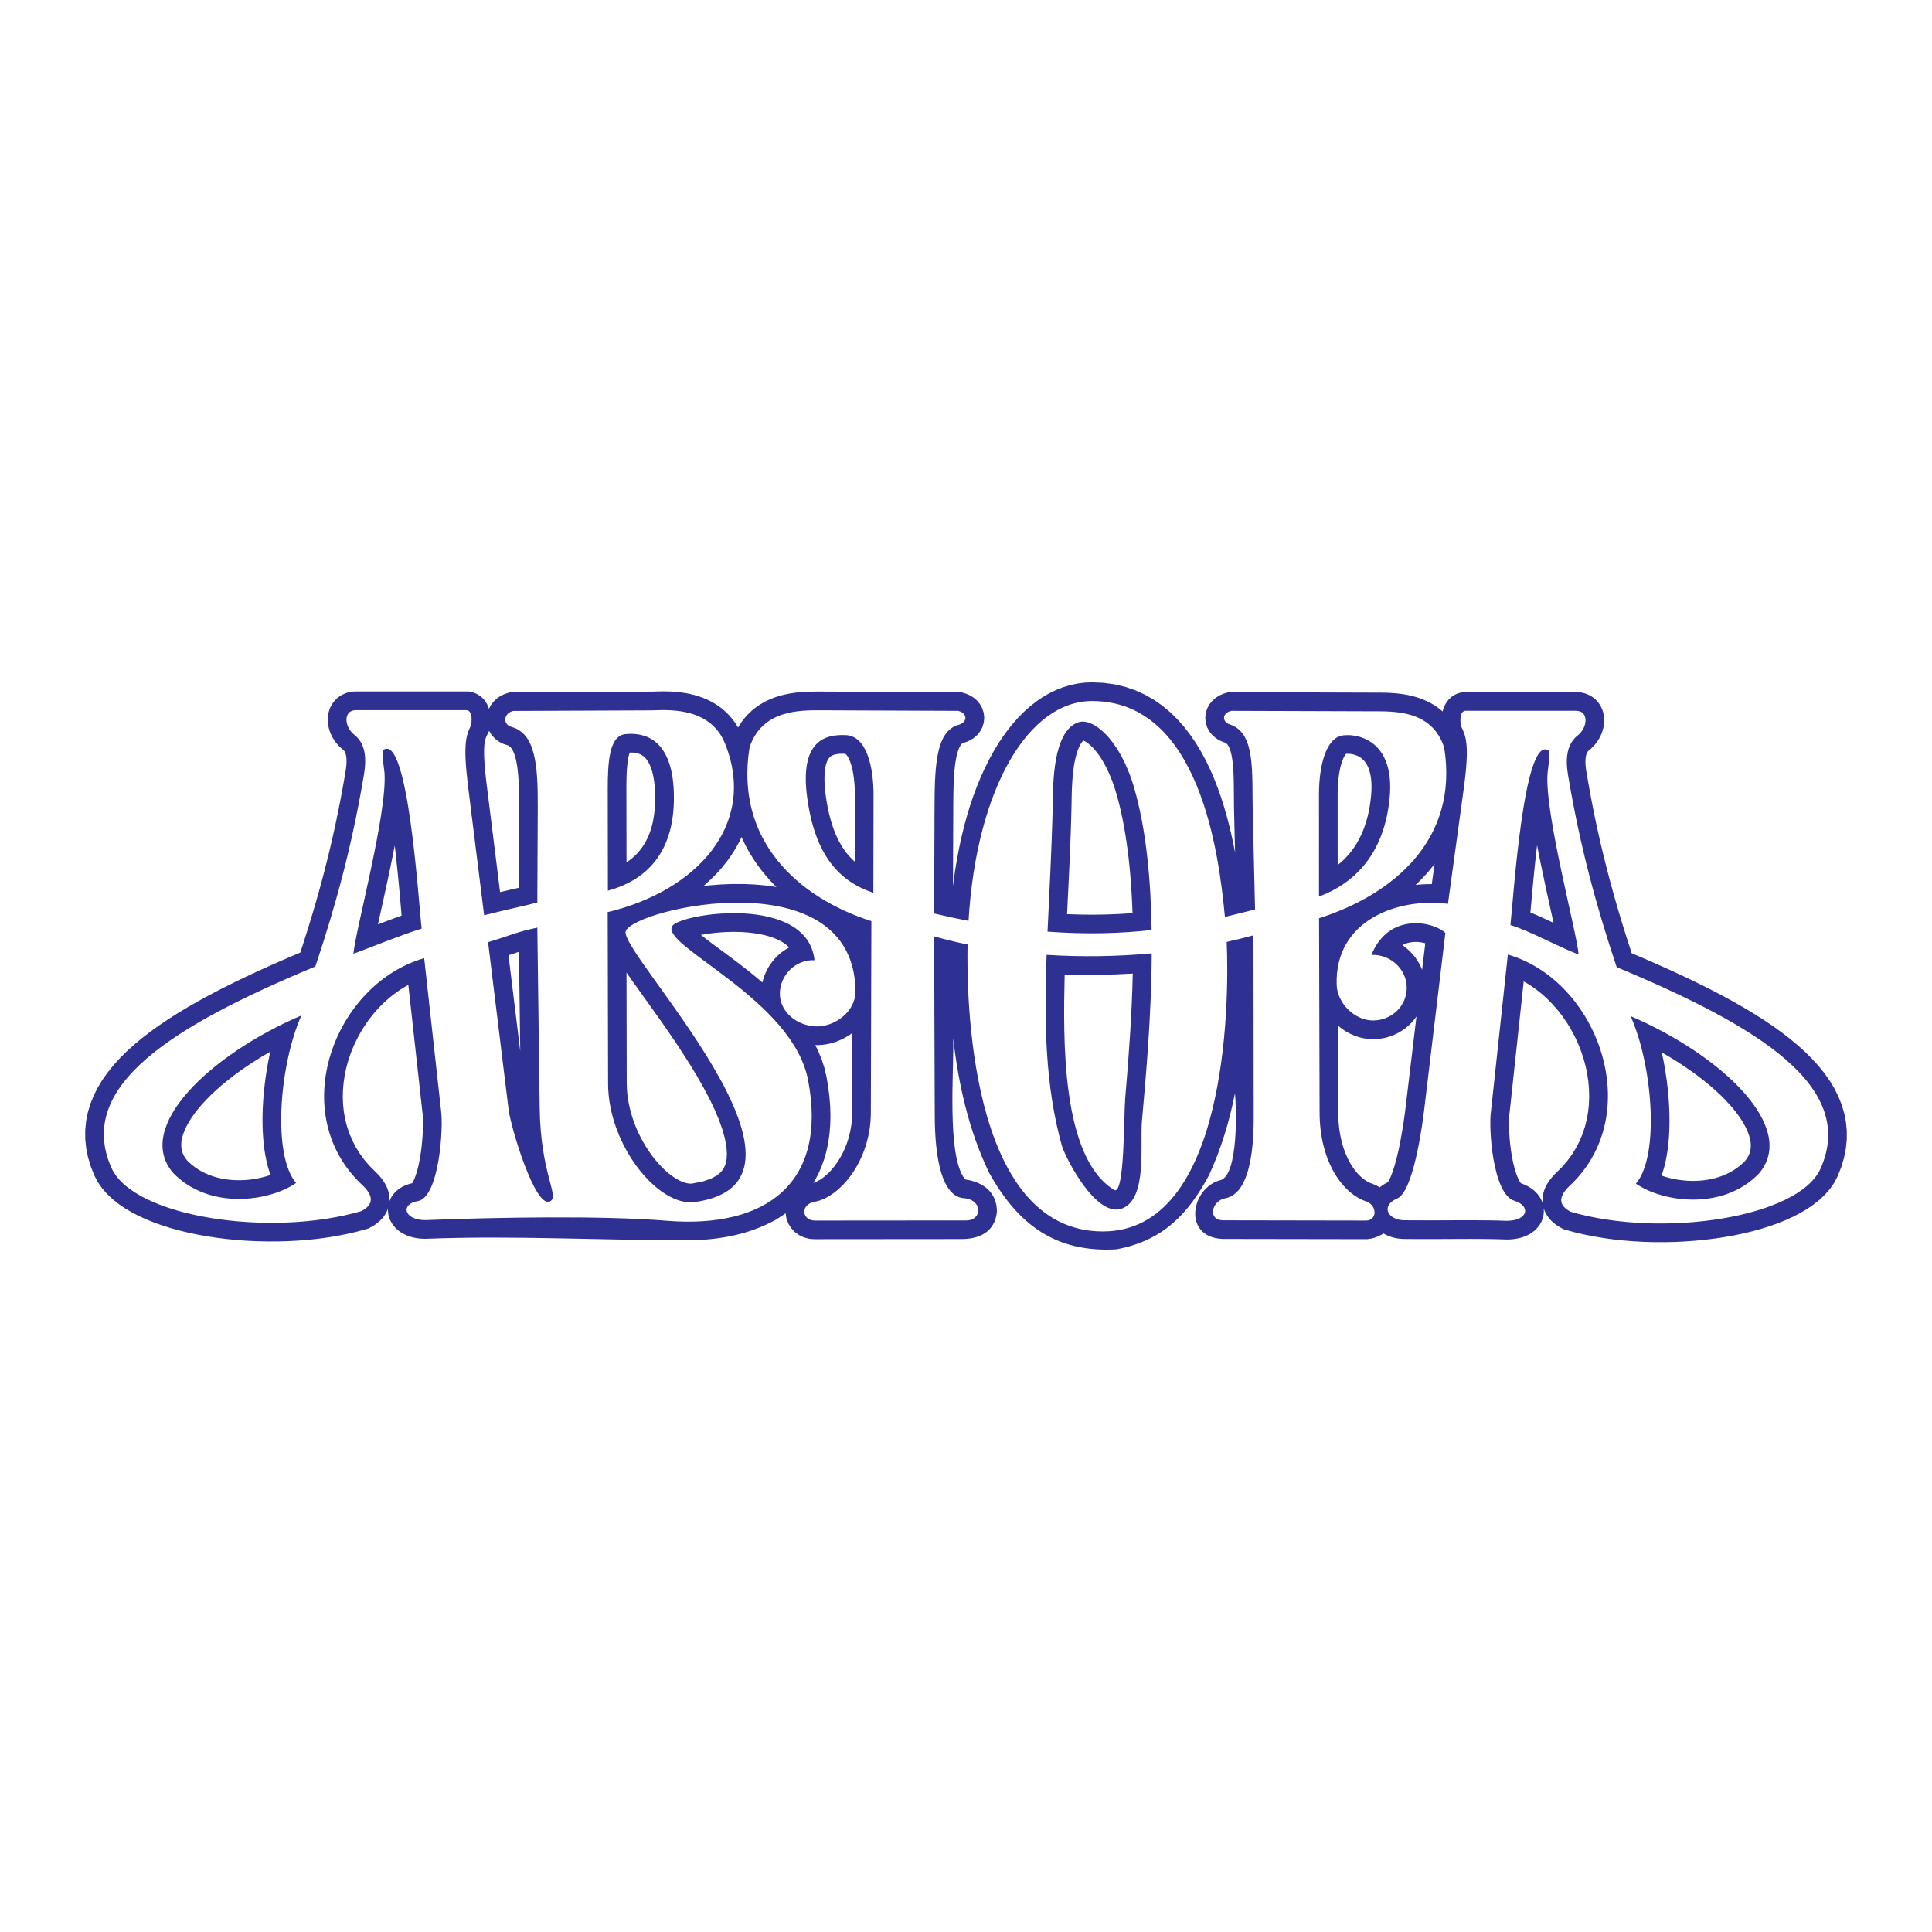 <?xml version="1.0" encoding="utf-8"?>
<!-- Generator: Adobe Illustrator 13.0.0, SVG Export Plug-In . SVG Version: 6.00 Build 14948)  -->
<!DOCTYPE svg PUBLIC "-//W3C//DTD SVG 1.0//EN" "http://www.w3.org/TR/2001/REC-SVG-20010904/DTD/svg10.dtd">
<svg version="1.0" id="Layer_1" xmlns="http://www.w3.org/2000/svg" xmlns:xlink="http://www.w3.org/1999/xlink" x="0px" y="0px"
	 width="192.756px" height="192.756px" viewBox="0 0 192.756 192.756" enable-background="new 0 0 192.756 192.756"
	 xml:space="preserve">
<g>
	<polygon fill-rule="evenodd" clip-rule="evenodd" fill="#FFFFFF" points="0,0 192.756,0 192.756,192.756 0,192.756 0,0 	"/>
	<path fill-rule="evenodd" clip-rule="evenodd" fill="#2E3192" d="M166.283,115.332l0.091-0.57l0.072-0.584l0.055-0.598l0.037-0.607
		l0.021-0.619l0.006-0.627l-0.009-0.637l-0.024-0.641l-0.038-0.646l-0.053-0.648l-0.065-0.65l-0.078-0.65l-0.093-0.65l-0.104-0.645
		l-0.116-0.643l-0.13-0.635l-0.064-0.283l0.115,0.062l0.743,0.438l0.722,0.447l0.7,0.459l0.674,0.467l0.647,0.473l0.619,0.48
		l0.588,0.482l0.556,0.486l0.521,0.486l0.483,0.484l0.445,0.482l0.404,0.477l0.362,0.469l0.318,0.457l0.273,0.445l0.229,0.426
		l0.183,0.406l0.138,0.385l0.095,0.357l0.055,0.33l0.018,0.303l-0.015,0.279l-0.045,0.262l-0.077,0.254l-0.112,0.25l-0.155,0.258
		l-0.189,0.246l-0.209,0.205l-0.271,0.234l-0.28,0.217l-0.289,0.199l-0.299,0.18l-0.307,0.164l-0.314,0.146l-0.323,0.131
		l-0.33,0.115l-0.336,0.098l-0.343,0.084l-0.347,0.068l-0.352,0.055l-0.354,0.039l-0.356,0.023l-0.355,0.012l-0.355-0.004
		l-0.354-0.016l-0.352-0.029l-0.347-0.041l-0.341-0.053l-0.335-0.062l-0.326-0.074l-0.316-0.084l-0.306-0.092l-0.222-0.076
		l0.12-0.334l0.155-0.525l0.133-0.541L166.283,115.332L166.283,115.332z M138.422,117.971l-0.243,0.129l-0.234,0.146l-0.224,0.164
		l-0.072,0.061l-0.29-0.182l-0.372-0.158l-0.218-0.08l-0.128-0.055l-0.133-0.066l-0.136-0.076l-0.138-0.088l-0.141-0.1l-0.143-0.111
		l-0.143-0.123l-0.144-0.135l-0.143-0.146l-0.143-0.16l-0.141-0.17l-0.139-0.184l-0.136-0.195l-0.134-0.205l-0.129-0.219
		l-0.126-0.23l-0.12-0.242l-0.115-0.252l-0.11-0.266l-0.104-0.275l-0.097-0.287l-0.09-0.299l-0.083-0.309l-0.074-0.32l-0.066-0.33
		l-0.058-0.34l-0.048-0.352l-0.038-0.361l-0.028-0.371l-0.018-0.381l-0.007-0.406l-0.023-8.672l0.065,0.059l0.2,0.16l0.208,0.15
		l0.215,0.143l0.223,0.135l0.23,0.125l0.236,0.113l0.243,0.104l0.252,0.092l0.257,0.08l0.263,0.066l0.27,0.055l0.274,0.039
		l0.279,0.023l0.277,0.008l0.267-0.006l0.261-0.02l0.258-0.031l0.254-0.043l0.25-0.057l0.246-0.066l0.241-0.08l0.236-0.088
		l0.229-0.102l0.226-0.111l0.218-0.121l0.212-0.131l0.205-0.141l0.197-0.15l0.19-0.16l0.183-0.168l0.174-0.178l0.166-0.186
		l0.156-0.193l0.147-0.201l0.021-0.031l-1.094,9.135l-0.013,0.102l-0.017,0.135l-0.021,0.164l-0.025,0.193l-0.029,0.219
		l-0.035,0.242l-0.038,0.268l-0.043,0.283l-0.048,0.303l-0.052,0.316l-0.057,0.33l-0.061,0.338l-0.064,0.346l-0.068,0.352
		l-0.073,0.354l-0.076,0.352l-0.081,0.35l-0.084,0.346l-0.088,0.336l-0.09,0.324l-0.094,0.309l-0.095,0.293l-0.096,0.271
		l-0.096,0.246l-0.093,0.215l-0.088,0.184l-0.079,0.143l-0.056,0.088L138.422,117.971L138.422,117.971z M138.015,123.051
		l0.003,0.004l0.219,0.121l0.226,0.105l0.23,0.09l0.235,0.076l0.241,0.061l0.246,0.047l0.249,0.033l0.254,0.02l0.217,0.004
		l0.348,0.004l0.341,0.002l0.34,0.002l0.341,0.002h0.34h0.339h0.338h0.338h0.336l0.335-0.002l0.333-0.002h0.332l0.33-0.002
		l0.328-0.002l0.325-0.002h0.324l0.322-0.002h0.318l0.316-0.002h0.313l0.311,0.002h0.307l0.304,0.002l0.301,0.002l0.297,0.004
		l0.293,0.004l0.288,0.004l0.284,0.006l0.28,0.006l0.275,0.008l0.271,0.008l0.326,0.012l0.295-0.006l0.271-0.02l0.267-0.031
		l0.262-0.045l0.256-0.059l0.252-0.072l0.246-0.09l0.241-0.105l0.236-0.127l0.228-0.145l0.222-0.172l0.21-0.197l0.194-0.223
		l0.174-0.254l0.147-0.279l0.116-0.307l0.074-0.324l0.031-0.332l-0.014-0.33l0.023,0.082l0.085,0.219l0.101,0.209l0.114,0.195
		l0.125,0.182l0.135,0.168l0.141,0.154l0.146,0.143l0.15,0.131l0.153,0.119l0.158,0.111l0.16,0.104l0.162,0.098l0.328,0.178
		l1.099,0.301l0.946,0.223l0.965,0.191l0.98,0.164l0.993,0.137l1.004,0.107l1.013,0.082l1.018,0.055l1.02,0.029l1.021,0.002
		l1.018-0.021l1.013-0.049l1.005-0.072l0.995-0.096l0.981-0.121l0.966-0.145l0.947-0.17l0.928-0.193l0.904-0.217l0.878-0.242
		l0.852-0.266l0.82-0.291l0.789-0.318l0.755-0.344l0.719-0.373l0.68-0.404l0.64-0.439l0.595-0.475l0.546-0.52l0.49-0.564
		l0.427-0.617l0.338-0.646l0.365-0.926l0.269-0.904l0.182-0.906l0.092-0.904l0.003-0.896l-0.086-0.885l-0.172-0.867l-0.253-0.846
		l-0.329-0.822l-0.4-0.799l-0.465-0.771l-0.527-0.748l-0.585-0.725l-0.64-0.705l-0.69-0.688l-0.741-0.668l-0.788-0.656l-0.835-0.643
		l-0.879-0.631l-0.922-0.621l-0.965-0.611l-1.004-0.602l-1.044-0.596l-1.081-0.59l-1.118-0.584l-1.152-0.578L168.39,97.6
		l-1.218-0.57l-1.248-0.567l-1.277-0.564l-1.305-0.562l-0.545-0.23l-0.118-0.361l-0.188-0.576l-0.183-0.574l-0.181-0.572
		l-0.178-0.57l-0.174-0.569l-0.171-0.568l-0.168-0.567l-0.165-0.566l-0.162-0.565l-0.159-0.566l-0.156-0.565l-0.153-0.565
		l-0.149-0.566l-0.147-0.567l-0.145-0.567l-0.143-0.568l-0.139-0.569l-0.136-0.571l-0.134-0.573l-0.131-0.574l-0.128-0.577
		l-0.125-0.579l-0.123-0.582l-0.12-0.584l-0.117-0.587l-0.115-0.591l-0.112-0.594l-0.11-0.598l-0.106-0.602l-0.106-0.612
		l-0.017-0.095l-0.018-0.099l-0.017-0.101l-0.018-0.103l-0.017-0.104l-0.016-0.105l-0.016-0.107l-0.013-0.109l-0.013-0.109
		l-0.011-0.11l-0.008-0.109l-0.006-0.109l-0.005-0.108v-0.105l0.001-0.103l0.005-0.101l0.007-0.097l0.01-0.091l0.013-0.087
		l0.016-0.082l0.018-0.076l0.019-0.069l0.021-0.062l0.022-0.057l0.022-0.051l0.023-0.045l0.024-0.041l0.025-0.036l0.026-0.034
		l0.029-0.033l0.033-0.031l0.082-0.069l0.133-0.112l0.168-0.156l0.156-0.164l0.146-0.169l0.134-0.175l0.123-0.18l0.113-0.186
		l0.102-0.191l0.092-0.194l0.079-0.198l0.069-0.203l0.058-0.208l0.045-0.212l0.033-0.217l0.019-0.221l0.004-0.229l-0.013-0.233
		l-0.03-0.237l-0.052-0.241l-0.075-0.245l-0.101-0.245l-0.127-0.241l-0.157-0.234l-0.186-0.222l-0.213-0.204l-0.235-0.179
		l-0.255-0.152l-0.268-0.123l-0.274-0.091l-0.275-0.063l-0.274-0.036l-0.236-0.01h-11.313l-0.438,0.102l-0.369,0.155l-0.334,0.216
		l-0.28,0.258l-0.22,0.278l-0.165,0.281l-0.12,0.274l-0.083,0.261l-0.024,0.108l-0.229-0.197l-0.314-0.238l-0.321-0.213
		l-0.328-0.191l-0.33-0.169l-0.332-0.149l-0.333-0.13l-0.332-0.113l-0.329-0.097l-0.326-0.083l-0.322-0.069l-0.317-0.057
		l-0.312-0.047l-0.307-0.038l-0.299-0.029l-0.291-0.022l-0.284-0.016l-0.274-0.011l-0.264-0.007l-0.254-0.004l-0.242-0.002
		l-0.229-0.001h-0.215l-0.201,0l-14.361-0.047l-0.549,0.165l-0.378,0.167l-0.358,0.225l-0.333,0.287l-0.29,0.354l-0.229,0.414
		l-0.148,0.465l-0.051,0.493l0.051,0.493l0.148,0.465l0.229,0.415l0.29,0.353l0.332,0.287l0.36,0.225l0.376,0.167l0.168,0.05
		l0.029,0.013l0.055,0.031l0.047,0.032l0.043,0.037l0.044,0.044l0.047,0.056l0.05,0.07l0.052,0.086l0.054,0.106l0.055,0.126
		l0.054,0.146l0.051,0.166l0.049,0.185l0.045,0.203l0.04,0.22l0.036,0.236l0.032,0.251l0.027,0.266l0.022,0.279l0.019,0.291
		l0.015,0.302l0.012,0.313l0.008,0.322l0.007,0.331l0.004,0.339l0.003,0.346l0.002,0.353l0.003,0.359l0.002,0.365l0.004,0.37
		l0.005,0.375l0.008,0.374l0.095,3.981l-0.155-0.797l-0.198-0.924l-0.222-0.936l-0.246-0.944l-0.273-0.948l-0.301-0.947
		l-0.332-0.943l-0.364-0.935l-0.399-0.921l-0.437-0.904l-0.477-0.882l-0.518-0.857l-0.564-0.826l-0.612-0.79l-0.664-0.749
		l-0.719-0.701l-0.775-0.645l-0.834-0.583l-0.892-0.511l-0.951-0.433l-1.006-0.346l-1.058-0.252l-1.107-0.154l-1.151-0.052
		l-0.752,0.032l-0.74,0.096l-0.727,0.157l-0.713,0.217l-0.694,0.275l-0.675,0.329l-0.653,0.382l-0.632,0.431l-0.61,0.478
		l-0.587,0.523l-0.566,0.566l-0.543,0.608l-0.522,0.649l-0.501,0.688l-0.48,0.726l-0.459,0.764l-0.438,0.8l-0.417,0.836
		l-0.396,0.872l-0.374,0.906l-0.353,0.94l-0.332,0.974l-0.309,1.007l-0.286,1.039l-0.264,1.07l-0.24,1.102l-0.217,1.132
		l-0.193,1.161l-0.168,1.19l-0.049,0.418l0.029-7.404l0.001-0.396l0.002-0.39l0.003-0.384l0.004-0.377l0.005-0.371l0.008-0.363
		l0.01-0.354l0.013-0.346l0.016-0.336l0.019-0.327l0.023-0.315l0.027-0.303l0.031-0.291l0.035-0.278l0.04-0.263l0.043-0.247
		l0.047-0.231l0.051-0.214l0.054-0.195l0.057-0.176l0.058-0.156l0.059-0.135l0.058-0.114l0.054-0.093l0.05-0.073l0.045-0.056
		l0.039-0.041l0.033-0.029l0.03-0.021l0.03-0.018l0.034-0.016l0.083-0.029l0.242-0.073l0.376-0.167l0.36-0.225l0.333-0.287
		l0.29-0.353l0.229-0.414l0.148-0.465l0.052-0.493l-0.052-0.494l-0.148-0.465l-0.229-0.414l-0.29-0.354l-0.333-0.287l-0.359-0.225
		l-0.377-0.167l-0.542-0.163l-13.929-0.057l-0.207,0l-0.221,0l-0.234,0.001l-0.247,0.003l-0.258,0.006l-0.268,0.01l-0.277,0.015
		l-0.287,0.02l-0.294,0.026l-0.301,0.034l-0.307,0.043l-0.313,0.052l-0.318,0.063l-0.323,0.075l-0.326,0.088l-0.329,0.103
		l-0.331,0.119l-0.332,0.137l-0.33,0.155l-0.329,0.175l-0.324,0.196l-0.319,0.218l-0.312,0.242l-0.302,0.265l-0.29,0.289
		l-0.276,0.312l-0.26,0.336l-0.242,0.359l-0.144,0.247l-0.009-0.018l-0.255-0.41l-0.278-0.382l-0.297-0.354l-0.315-0.325
		l-0.329-0.296l-0.341-0.268l-0.349-0.24l-0.355-0.213l-0.359-0.189l-0.36-0.166l-0.36-0.143l-0.358-0.124l-0.355-0.105l-0.35-0.089
		l-0.345-0.073l-0.337-0.06l-0.329-0.048l-0.32-0.037l-0.311-0.028l-0.298-0.02l-0.287-0.013l-0.273-0.007l-0.259-0.002
		l-0.242,0.001l-0.224,0.004l-0.205,0.005l-0.182,0.006l-0.157,0.005l-0.127,0.003l-0.103,0.001l-14.046,0.057l-0.566,0.175
		l-0.401,0.19l-0.367,0.248l-0.325,0.302l-0.273,0.351l-0.213,0.39l-0.001,0.003l-0.055-0.173l-0.119-0.273l-0.165-0.281
		l-0.22-0.279L47.93,69.46l-0.334-0.216l-0.37-0.155l-0.438-0.101H35.476l-0.236,0.01l-0.275,0.036l-0.276,0.062l-0.274,0.092
		l-0.267,0.123l-0.254,0.152l-0.236,0.179l-0.213,0.204l-0.186,0.222L33.101,70.3l-0.127,0.241l-0.101,0.245l-0.075,0.245
		l-0.052,0.241l-0.031,0.237l-0.013,0.233l0.004,0.229l0.019,0.221l0.033,0.217l0.045,0.212l0.057,0.208l0.069,0.203l0.08,0.199
		l0.091,0.195l0.102,0.19l0.113,0.185l0.124,0.181l0.134,0.175l0.146,0.17l0.156,0.164l0.167,0.156l0.134,0.112l0.083,0.07
		l0.032,0.031l0.029,0.032l0.027,0.033l0.025,0.037l0.024,0.04l0.023,0.045l0.023,0.051l0.022,0.057l0.021,0.063l0.019,0.069
		l0.018,0.075l0.015,0.082l0.013,0.086l0.01,0.092l0.007,0.096l0.004,0.101l0.002,0.103l-0.001,0.105l-0.003,0.107l-0.006,0.109
		l-0.008,0.11l-0.01,0.11l-0.013,0.11l-0.014,0.109l-0.015,0.108l-0.016,0.105L34.469,77l-0.017,0.104l-0.017,0.1l-0.017,0.099
		l-0.017,0.094l-0.105,0.61l-0.108,0.602l-0.109,0.597l-0.113,0.594l-0.115,0.591l-0.117,0.587l-0.12,0.584l-0.123,0.582
		l-0.125,0.579l-0.128,0.576l-0.131,0.574l-0.133,0.573l-0.136,0.571l-0.139,0.569l-0.142,0.568l-0.145,0.567l-0.147,0.567
		l-0.15,0.566l-0.153,0.565l-0.156,0.565l-0.159,0.565l-0.162,0.565l-0.165,0.566l-0.168,0.567l-0.171,0.568l-0.174,0.569
		l-0.177,0.57l-0.181,0.572L30.266,94.1l-0.187,0.576l-0.119,0.361l-0.545,0.23l-1.305,0.562l-1.277,0.564l-1.248,0.567
		l-1.217,0.571l-1.186,0.574l-1.152,0.578l-1.118,0.584l-1.082,0.59l-1.043,0.596l-1.005,0.602l-0.964,0.613l-0.922,0.619
		l-0.879,0.631l-0.834,0.643l-0.789,0.656l-0.741,0.67l-0.691,0.686l-0.64,0.705l-0.584,0.725l-0.528,0.748l-0.466,0.773l-0.4,0.797
		l-0.329,0.822l-0.253,0.846l-0.172,0.869l-0.086,0.885l0.002,0.896l0.092,0.904l0.182,0.906l0.269,0.904l0.365,0.926l0.338,0.646
		l0.427,0.615l0.491,0.566l0.546,0.518l0.595,0.477l0.639,0.439l0.68,0.402l0.719,0.375l0.755,0.344l0.789,0.316l0.821,0.291
		l0.851,0.268l0.879,0.24l0.904,0.219l0.927,0.191l0.947,0.17l0.966,0.145l0.981,0.121l0.994,0.098l1.005,0.072l1.013,0.047
		l1.018,0.021l1.02-0.002l1.02-0.029l1.018-0.055l1.012-0.08l1.004-0.109l0.994-0.135l0.98-0.164l0.965-0.193l0.946-0.223
		l1.099-0.301l0.327-0.178l0.163-0.096l0.16-0.104l0.157-0.111l0.154-0.119l0.15-0.131l0.147-0.143l0.141-0.154l0.134-0.168
		l0.125-0.182l0.115-0.195l0.1-0.209l0.078-0.201l-0.007,0.215l0.037,0.336l0.079,0.32l0.117,0.301l0.146,0.273l0.171,0.246
		l0.19,0.221l0.204,0.195l0.216,0.17l0.226,0.15l0.234,0.131l0.242,0.111l0.249,0.094l0.254,0.078l0.26,0.064l0.267,0.049
		l0.273,0.035l0.28,0.02l0.301,0.008c9.013-0.35,17.859,0.18,26.796,0.148c2.933-0.121,5.571-0.633,8.164-2.051l0.667-0.426
		l0.307-0.227l0.077,0.512l0.183,0.504l0.28,0.461l0.369,0.398l0.441,0.318l0.492,0.23l0.522,0.135l0.465,0.037h0.549
		c4.724-0.004,9.447-0.008,14.17-0.012c1.82,0,3.318-0.73,3.534-2.711c0.017-1.938-1.356-2.975-3.145-3.232l-0.005-0.002
		l-0.033-0.027c-1.871-2.268-1.072-11.105-1.183-14.088c0.528,4.617,1.553,9.199,3.566,13.404c2.905,5.25,6.698,8.029,12.713,7.68
		c4.649-0.84,7.209-3.572,9.244-7.391c1.202-2.605,2.035-5.367,2.595-8.178c0.165,1.715,0.305,8.002-1.385,8.652
		c-2.963,0.674-3.957,5.717,0.172,5.881c4.795,0.006,9.591,0.014,14.386,0.023c0.586-0.057,0.978-0.189,1.494-0.473L138.015,123.051
		L138.015,123.051z M153.92,120.088l-0.054-0.174l-0.128-0.281l-0.152-0.26l-0.175-0.232l-0.189-0.207l-0.202-0.186l-0.213-0.162
		l-0.221-0.145l-0.229-0.129l-0.235-0.111l-0.243-0.098l-0.126-0.043l0,0l-0.052-0.064l-0.069-0.104l-0.08-0.141l-0.086-0.176
		l-0.089-0.205l-0.087-0.232l-0.085-0.254l-0.082-0.275l-0.078-0.293l-0.072-0.307l-0.066-0.316l-0.062-0.326l-0.055-0.332
		l-0.05-0.336l-0.043-0.336l-0.038-0.334l-0.031-0.33l-0.026-0.324l-0.021-0.314l-0.015-0.305l-0.011-0.291l-0.005-0.273v-0.254
		l0.005-0.232l0.009-0.205l0.011-0.174l0.013-0.135l0.023-0.164l1.411-13.115l0.572,0.338l0.617,0.426l0.593,0.467l0.567,0.51
		l0.539,0.549l0.51,0.584l0.478,0.617l0.444,0.646l0.408,0.674l0.371,0.697l0.332,0.719l0.291,0.734l0.249,0.748l0.205,0.758
		l0.159,0.766l0.113,0.77l0.065,0.768l0.018,0.768l-0.031,0.76l-0.082,0.752l-0.133,0.742l-0.185,0.727l-0.237,0.713l-0.291,0.693
		l-0.347,0.678l-0.403,0.656l-0.464,0.635l-0.525,0.613l-0.647,0.643l-0.121,0.123l-0.129,0.139l-0.125,0.141l-0.119,0.146
		l-0.114,0.15l-0.109,0.156l-0.104,0.164l-0.096,0.17l-0.091,0.178l-0.081,0.188l-0.072,0.197l-0.06,0.207l-0.047,0.217
		l-0.031,0.225l-0.013,0.232l0.006,0.234L153.92,120.088L153.92,120.088z M143.125,86.202l-0.274,2.007h-0.325l-0.556,0.021
		l-0.557,0.042l-0.181,0.02l0.274-0.258l0.544-0.556l0.519-0.582l0.492-0.607L143.125,86.202L143.125,86.202z M141.884,96.764
		l-0.019-0.053l-0.103-0.24l-0.113-0.233l-0.125-0.226l-0.135-0.218l-0.145-0.211l-0.155-0.203l-0.164-0.194L140.752,95
		l-0.182-0.179l-0.191-0.169l-0.198-0.159l-0.206-0.15l-0.067-0.044l0.042-0.023l0.153-0.074l0.158-0.062l0.161-0.052l0.166-0.042
		l0.171-0.032l0.172-0.022l0.175-0.012l0.176-0.003l0.176,0.006l0.174,0.015l0.171,0.023l0.165,0.03l0.159,0.037l0.076,0.021
		L141.884,96.764L141.884,96.764z M153.224,85.464l0.09-0.787l0.042-0.348l0.009,0.05l0.139,0.711l0.143,0.715l0.146,0.714
		l0.148,0.71l0.15,0.705l0.15,0.695l0.148,0.683l0.146,0.666l0.143,0.647l0.138,0.625l0.132,0.599l0.05,0.226l-0.079-0.036
		l-0.23-0.109l-0.232-0.108l-0.232-0.107l-0.232-0.107l-0.233-0.105l-0.232-0.104l-0.233-0.103l-0.231-0.101l-0.232-0.098
		l-0.143-0.059l0.011-0.123l0.049-0.545l0.053-0.595l0.058-0.64l0.063-0.679l0.067-0.712l0.074-0.74l0.078-0.762L153.224,85.464
		L153.224,85.464z M85.02,76.669l0.044,0.196l0.04,0.203l0.036,0.211l0.032,0.217l0.029,0.223l0.025,0.227l0.02,0.23l0.017,0.234
		l0.012,0.236l0.009,0.237l0.005,0.238l0.001,0.245l-0.013,6.592l-0.058-0.049l-0.188-0.175l-0.183-0.184l-0.178-0.195l-0.173-0.206
		l-0.168-0.218l-0.164-0.23l-0.159-0.244L83.854,84.2l-0.149-0.272l-0.145-0.288l-0.139-0.303l-0.133-0.319l-0.128-0.336
		l-0.121-0.353l-0.116-0.372l-0.108-0.389l-0.102-0.408l-0.095-0.426l-0.087-0.446l-0.079-0.464l-0.071-0.481l-0.057-0.467
		l-0.039-0.43l-0.022-0.398l-0.007-0.364l0.007-0.332l0.02-0.299l0.03-0.268l0.039-0.237l0.045-0.207l0.051-0.179l0.054-0.152
		l0.055-0.126l0.055-0.104l0.053-0.086l0.052-0.07l0.05-0.057l0.049-0.049l0.051-0.042l0.054-0.039l0.059-0.036l0.064-0.033
		l0.073-0.031l0.083-0.03l0.091-0.026l0.101-0.023l0.11-0.02l0.119-0.016l0.127-0.012l0.134-0.007l0.141-0.002l0.145,0.001
		l0.116,0.004l0.047,0.004l0.007,0.002l0.002,0l0.002,0l0.005,0.003l0.012,0.008l0.02,0.015l0.028,0.026l0.036,0.039l0.043,0.052
		l0.048,0.067l0.054,0.083l0.056,0.099l0.057,0.113l0.057,0.128l0.056,0.141l0.055,0.155l0.053,0.166l0.05,0.176L85.02,76.669
		L85.02,76.669z M73.985,83.512l0.053,0.125l0.347,0.721l0.382,0.696l0.414,0.671l0.445,0.647l0.475,0.622l0.502,0.597l0.527,0.572
		l0.337,0.335l-1.035-0.149l-1.134-0.103l-1.135-0.048l-1.129,0l-1.118,0.045l-1.099,0.085l-0.641,0.072l0.11-0.09l0.603-0.545
		l0.571-0.57l0.537-0.596l0.501-0.621l0.463-0.645l0.424-0.669l0.382-0.692L73.985,83.512L73.985,83.512z M85.042,103.055
		l-0.021,7.938l-0.009,0.391l-0.023,0.365l-0.037,0.359l-0.05,0.352l-0.062,0.346l-0.075,0.338l-0.086,0.33l-0.097,0.322
		l-0.107,0.312l-0.117,0.305l-0.126,0.295l-0.135,0.287l-0.143,0.275l-0.149,0.266l-0.156,0.254l-0.162,0.242l-0.167,0.23
		l-0.17,0.219l-0.173,0.205l-0.175,0.193l-0.176,0.178l-0.177,0.164l-0.176,0.15l-0.173,0.137l-0.17,0.119l-0.165,0.105
		l-0.159,0.092l-0.151,0.074l-0.141,0.062l-0.13,0.047l-0.029,0.008l0.105-0.166l0.374-0.707l0.325-0.74l0.275-0.773l0.225-0.803
		l0.174-0.832l0.124-0.861l0.073-0.889l0.023-0.916l-0.026-0.941l-0.076-0.969l-0.125-0.996l-0.179-1.045l-0.21-0.881l-0.288-0.873
		l-0.352-0.84l-0.261-0.516l0.199,0.004l0.274-0.01l0.271-0.021l0.269-0.037l0.266-0.049l0.261-0.059l0.259-0.072l0.254-0.084
		l0.25-0.094l0.245-0.105l0.242-0.115l0.236-0.127l0.23-0.137l0.225-0.146l0.22-0.158L85.042,103.055L85.042,103.055z
		 M110.077,76.029l0.154,0.275l0.153,0.292l0.151,0.309l0.148,0.327l0.146,0.343l0.141,0.361l0.137,0.378l0.131,0.396l0.128,0.417
		l0.102,0.361l0.1,0.373l0.097,0.377l0.093,0.383l0.089,0.388l0.085,0.394l0.082,0.399l0.078,0.403l0.075,0.408l0.071,0.413
		l0.067,0.416l0.065,0.42l0.061,0.424l0.058,0.427l0.056,0.431l0.052,0.434l0.048,0.437l0.046,0.44l0.042,0.442l0.04,0.445
		l0.036,0.448l0.034,0.45l0.03,0.452l0.028,0.454l0.025,0.455l0.023,0.457l0.021,0.458l0.018,0.459l0.004,0.123l-0.255,0.02
		l-0.29,0.021l-0.293,0.019l-0.294,0.018l-0.298,0.016l-0.301,0.014l-0.304,0.012l-0.305,0.011l-0.309,0.009l-0.312,0.007
		l-0.314,0.005l-0.317,0.004l-0.319,0.002h-0.323l-0.326-0.002l-0.328-0.004l-0.331-0.006l-0.335-0.008l-0.338-0.01l-0.34-0.012
		l-0.301-0.013l0.003-0.045l0.018-0.38l0.019-0.382l0.019-0.384l0.019-0.386l0.019-0.387l0.02-0.389l0.019-0.391l0.019-0.392
		l0.018-0.394l0.019-0.396l0.019-0.397l0.018-0.399l0.018-0.401l0.018-0.403l0.018-0.405l0.016-0.406l0.017-0.408l0.016-0.41
		l0.016-0.413l0.015-0.414l0.014-0.416l0.014-0.417l0.013-0.42l0.012-0.422l0.012-0.424l0.01-0.425l0.01-0.43l0.004-0.192
		l0.003-0.207l0.004-0.22l0.004-0.232l0.007-0.244l0.007-0.254l0.01-0.263l0.012-0.271l0.016-0.277l0.019-0.281l0.022-0.285
		l0.027-0.287l0.031-0.286l0.036-0.284l0.042-0.281l0.046-0.276l0.053-0.268l0.058-0.259l0.063-0.248l0.067-0.234l0.073-0.219
		l0.076-0.201l0.079-0.182l0.08-0.161l0.079-0.138l0.076-0.114l0.071-0.09l0.063-0.068l0.054-0.048l0.007-0.005l0.02,0.007
		l0.073,0.033l0.087,0.047l0.101,0.062l0.111,0.076l0.121,0.092l0.129,0.108l0.137,0.124l0.141,0.14l0.146,0.157l0.149,0.174
		l0.153,0.19l0.154,0.207l0.156,0.224l0.156,0.241L110.077,76.029L110.077,76.029z M111.172,118.729
		c-5.306-3.236-5.1-15.07-4.949-21.508c2.265,0.082,4.532,0.047,6.794-0.09c-0.097,4.164-0.398,8.324-0.758,12.473
		C112.118,111.207,112.222,119.252,111.172,118.729L111.172,118.729z M62.507,97.037l0.019,0.027l0.591,0.844l0.644,0.9l0.686,0.957
		l0.718,1.004l0.74,1.045l0.751,1.076l0.75,1.104l0.739,1.119l0.717,1.129l0.683,1.129l0.639,1.121l0.583,1.102l0.516,1.072
		l0.438,1.033l0.349,0.977l0.253,0.91l0.152,0.822l0.051,0.719l-0.042,0.604l-0.12,0.486l-0.186,0.393l-0.267,0.344l-0.394,0.326
		l-0.579,0.314l-0.807,0.277l-1.052,0.207l-0.138,0.012l-0.156-0.004l-0.178-0.023l-0.2-0.045l-0.221-0.068l-0.24-0.098
		l-0.256-0.125l-0.268-0.154l-0.278-0.182l-0.286-0.209l-0.291-0.238l-0.292-0.262l-0.292-0.289l-0.291-0.312l-0.287-0.334
		l-0.281-0.354l-0.273-0.375l-0.265-0.391l-0.254-0.408l-0.243-0.424l-0.229-0.436l-0.215-0.449l-0.199-0.459l-0.182-0.467
		l-0.164-0.475l-0.146-0.48l-0.125-0.484l-0.104-0.488l-0.083-0.488l-0.061-0.49l-0.037-0.486l-0.014-0.51L62.507,97.037
		L62.507,97.037z M48.802,72.909l0.023,0.057l0.261,0.409l0.333,0.353l0.386,0.284l0.421,0.21l0.289,0.09l0.123,0.042l0.066,0.028
		l0.057,0.03l0.05,0.032l0.047,0.036l0.047,0.042l0.048,0.049l0.05,0.061l0.053,0.073l0.055,0.087l0.057,0.104l0.057,0.12
		l0.057,0.137l0.056,0.154l0.054,0.171l0.052,0.188l0.048,0.205l0.045,0.22l0.042,0.235l0.037,0.249l0.034,0.264l0.03,0.277
		l0.026,0.29l0.021,0.302l0.019,0.315l0.015,0.325l0.011,0.337l0.009,0.348l0.006,0.357l0.003,0.367l0.001,0.376l-0.001,0.388
		l-0.037,8.058l-0.083,0.019l-0.122,0.027l-0.126,0.029l-0.134,0.03l-0.14,0.032l-0.146,0.033l-0.153,0.035l-0.163,0.038
		l-0.171,0.04l-0.181,0.042l-0.191,0.045l-0.202,0.048l-0.048,0.011l-1.326-10.643l-0.049-0.399l-0.043-0.374l-0.038-0.353
		l-0.033-0.332l-0.028-0.312l-0.023-0.292l-0.019-0.274l-0.015-0.254l-0.011-0.236l-0.007-0.22l-0.003-0.203v-0.187l0.003-0.17
		l0.006-0.155l0.008-0.141l0.01-0.126l0.012-0.113l0.013-0.102l0.014-0.091l0.015-0.08l0.016-0.071l0.016-0.065l0.016-0.059
		l0.018-0.055l0.018-0.053l0.02-0.053l0.022-0.055l0.025-0.058l0.028-0.063l0.033-0.07l0.037-0.076l0.171-0.35L48.802,72.909
		L48.802,72.909z M38.854,119.85l0.006-0.223l-0.013-0.232l-0.031-0.225l-0.046-0.217l-0.06-0.205l-0.072-0.199l-0.082-0.188
		l-0.09-0.178l-0.097-0.17l-0.104-0.164l-0.109-0.156l-0.115-0.15l-0.12-0.146l-0.125-0.143l-0.129-0.137l-0.122-0.123l-0.648-0.645
		l-0.527-0.611l-0.464-0.631l-0.404-0.65l-0.346-0.668l-0.29-0.684l-0.237-0.699l-0.184-0.711l-0.132-0.725l-0.081-0.732
		l-0.032-0.74l0.018-0.746l0.065-0.746l0.112-0.748l0.159-0.742l0.203-0.736l0.247-0.727l0.29-0.713l0.33-0.697l0.369-0.678
		l0.407-0.654l0.442-0.631l0.477-0.6l0.509-0.57l0.539-0.535l0.567-0.498l0.594-0.459l0.618-0.416l0.592-0.346l1.405,12.707
		l0.022,0.162l0.013,0.137l0.011,0.18l0.009,0.213l0.004,0.242l0,0.266l-0.004,0.285l-0.01,0.305l-0.015,0.318l-0.021,0.33
		l-0.026,0.34l-0.032,0.346l-0.038,0.352l-0.044,0.35l-0.049,0.35l-0.056,0.346l-0.062,0.338l-0.067,0.328l-0.073,0.314
		l-0.077,0.299l-0.082,0.281l-0.085,0.256l-0.086,0.23l-0.085,0.199l-0.082,0.164l-0.072,0.123l-0.023,0.033l-0.005,0.002
		l-0.263,0.066l-0.259,0.086l-0.254,0.105l-0.248,0.127l-0.241,0.152l-0.233,0.182l-0.219,0.209l-0.201,0.242l-0.175,0.271
		l-0.143,0.299L38.854,119.85L38.854,119.85z M76.065,98.025l-0.089-0.08l-0.655-0.549l-0.653-0.528l-0.646-0.507l-0.634-0.485
		l-0.618-0.464l-0.596-0.442l-0.569-0.42l-0.537-0.398l-0.499-0.375l-0.455-0.349l-0.184-0.147l0.332-0.062l0.483-0.075l0.511-0.063
		l0.533-0.05l0.55-0.035l0.562-0.019l0.567-0.001l0.567,0.018l0.562,0.039l0.551,0.061l0.536,0.083l0.513,0.105l0.486,0.127
		l0.453,0.149l0.415,0.168l0.372,0.187l0.327,0.201l0.28,0.213l0.209,0.199l-0.207,0.115l-0.219,0.136l-0.211,0.146L77.9,95.077
		l-0.194,0.165l-0.187,0.174l-0.177,0.183l-0.167,0.19l-0.159,0.199l-0.149,0.206l-0.139,0.213l-0.129,0.22l-0.119,0.227
		l-0.108,0.233l-0.097,0.239l-0.085,0.244l-0.073,0.25L76.065,98.025L76.065,98.025z M136.468,76.479l0.076,0.179l0.07,0.2
		l0.063,0.224l0.056,0.249l0.046,0.275l0.033,0.303l0.02,0.332l0.004,0.361l-0.013,0.392l-0.031,0.426l-0.049,0.444l-0.061,0.434
		l-0.071,0.418l-0.082,0.404l-0.093,0.388l-0.103,0.374l-0.112,0.36l-0.12,0.346l-0.13,0.333l-0.138,0.319l-0.146,0.307
		l-0.154,0.295l-0.162,0.283l-0.17,0.271l-0.177,0.261l-0.185,0.25l-0.191,0.24l-0.198,0.23l-0.205,0.221l-0.213,0.211l-0.22,0.203
		l-0.227,0.194l-0.125,0.098l-0.002-7.034l0.002-0.245l0.006-0.237l0.009-0.235l0.013-0.233l0.017-0.23l0.021-0.227l0.023-0.223
		l0.027-0.218l0.03-0.212l0.035-0.206l0.037-0.198l0.041-0.191l0.044-0.183l0.047-0.172l0.049-0.162l0.051-0.152l0.053-0.14
		l0.053-0.126l0.052-0.113l0.052-0.099l0.049-0.083l0.045-0.068l0.04-0.053l0.032-0.039l0.016-0.016l0.016-0.001l0.094-0.004
		l0.102,0l0.107,0.005l0.112,0.011l0.116,0.017l0.117,0.022l0.116,0.028l0.117,0.035l0.115,0.041l0.113,0.047l0.109,0.053
		l0.106,0.06l0.104,0.067l0.101,0.074l0.097,0.081l0.094,0.09l0.092,0.101l0.089,0.113l0.086,0.125l0.084,0.142L136.468,76.479
		L136.468,76.479z M51.252,95.138l0.129-0.044l0.124-0.042l0.119-0.04l0.115-0.039l0.037-0.012l0.129,9.917l-1.173-9.567
		l0.086-0.029l0.152-0.05l0.144-0.048L51.252,95.138L51.252,95.138z M26.315,109.088l-0.052,0.648l-0.039,0.646l-0.024,0.641
		l-0.009,0.635l0.005,0.629l0.021,0.617l0.038,0.609l0.054,0.596l0.072,0.584l0.091,0.57l0.111,0.557l0.132,0.541l0.156,0.525
		l0.12,0.336l-0.222,0.074l-0.306,0.094l-0.316,0.082l-0.326,0.074l-0.334,0.064l-0.341,0.053l-0.347,0.041l-0.352,0.029
		l-0.354,0.016l-0.356,0.002l-0.356-0.01l-0.356-0.025l-0.354-0.039l-0.351-0.053l-0.347-0.068l-0.342-0.084l-0.337-0.1l-0.33-0.115
		l-0.322-0.129l-0.315-0.148l-0.307-0.162l-0.298-0.182l-0.289-0.197l-0.28-0.217l-0.271-0.236l-0.209-0.203l-0.189-0.246
		l-0.155-0.258l-0.112-0.252l-0.077-0.252l-0.045-0.262l-0.015-0.281l0.019-0.303l0.054-0.33l0.095-0.357l0.137-0.383l0.183-0.408
		l0.228-0.426l0.274-0.445l0.318-0.457l0.362-0.469l0.404-0.475l0.445-0.482l0.484-0.486l0.521-0.486l0.555-0.486l0.588-0.482
		l0.619-0.479l0.647-0.475l0.674-0.467l0.7-0.457l0.722-0.449l0.743-0.436l0.116-0.064l-0.065,0.285l-0.129,0.635l-0.117,0.641
		l-0.104,0.646l-0.092,0.648l-0.079,0.652L26.315,109.088L26.315,109.088z M65.14,81.981l-0.08,0.341l-0.091,0.326l-0.101,0.311
		l-0.111,0.296l-0.121,0.283l-0.13,0.27l-0.139,0.257l-0.147,0.245l-0.157,0.234l-0.166,0.223l-0.175,0.212l-0.184,0.203
		l-0.194,0.194l-0.204,0.186l-0.214,0.176l-0.225,0.168l-0.194,0.133l-0.011-7.185v-0.26l0.001-0.255l0.003-0.251l0.004-0.246
		l0.005-0.24l0.007-0.236l0.01-0.229l0.012-0.222l0.014-0.214l0.017-0.207l0.019-0.198l0.021-0.188l0.024-0.177l0.026-0.166
		l0.028-0.154l0.03-0.14l0.031-0.126l0.032-0.111l0.032-0.095l0.022-0.057l0.087-0.002l0.115,0.001l0.114,0.005l0.112,0.01
		l0.11,0.015l0.106,0.019l0.103,0.024l0.1,0.029l0.096,0.034l0.093,0.038l0.089,0.043l0.087,0.05l0.085,0.056l0.084,0.064
		l0.085,0.074l0.085,0.084l0.086,0.099l0.087,0.114l0.088,0.132l0.088,0.153l0.087,0.175l0.086,0.2l0.083,0.226l0.078,0.253
		l0.072,0.283l0.064,0.312l0.055,0.344l0.045,0.375l0.034,0.408l0.021,0.442l0.007,0.454l-0.007,0.439l-0.02,0.422l-0.033,0.406
		l-0.045,0.389l-0.058,0.373L65.14,81.981L65.14,81.981z M38.665,87.868l0.15-0.705l0.149-0.711l0.146-0.714l0.144-0.714l0.128-0.66
		l0.061,0.515l0.09,0.807l0.084,0.796l0.079,0.779l0.074,0.757l0.068,0.728l0.063,0.694l0.058,0.653l0.053,0.607l0.048,0.555
		l0.009,0.097l-0.044,0.015l-0.225,0.08l-0.226,0.082l-0.228,0.083l-0.229,0.084l-0.23,0.085l-0.23,0.086l-0.231,0.087l-0.23,0.087
		l-0.231,0.088l-0.23,0.088l-0.026,0.01l0.098-0.447l0.131-0.599l0.138-0.625l0.143-0.647l0.146-0.667l0.149-0.683L38.665,87.868
		L38.665,87.868z"/>
	<path fill-rule="evenodd" clip-rule="evenodd" fill="#FFFFFF" d="M175.479,117.092c-3.556,3.693-9.531,2.887-12.266,1
		c2.389-2.77,1.672-11.799-0.527-16.715C171.866,105.32,179.409,112.551,175.479,117.092L175.479,117.092z M140.351,98.541
		c0,1.83-1.508,3.271-3.355,3.271c-1.88,0-3.568-1.75-3.633-3.531c-0.238-6.498,6.172-8.756,11.099-8.103l1.579-11.519
		c0.612-4.462,0.195-5.261-0.282-6.226c-0.141-0.882,0-1.455,0.423-1.517h11.061c1.273,0.001,1.207,1.637,0.14,2.481
		c-1.492,1.177-1.026,3.429-0.862,4.382c1.123,6.585,2.674,12.438,4.776,18.714c14.192,5.916,23.951,11.921,20.35,20.076
		c-2.188,4.955-15.928,6.979-24.945,4.326c-1.191-0.619-1.247-1.459-0.171-2.52c7.8-7.178,2.901-20.557-6.093-23.138l-1.675,15.562
		c-0.276,1.703,0.167,8.34,2.322,9.002c1.678,0.514,1.388,1.994-0.762,1.998c-2.91-0.115-6.571-0.012-10.158-0.053
		c-1.694,0.012-2.481-1.439-0.755-2.18c1.672-0.717,2.563-7.867,2.675-8.797l2.119-17.687c-1.128-1.116-5.625-2.142-7.377,2.191
		C138.725,95.183,140.351,96.709,140.351,98.541L140.351,98.541z M154.473,74.863c-2.459-1.518-3.482,14.882-3.779,17.429
		c1.988,0.607,4.9,2.235,6.804,2.936c-0.178-2.228-3.409-14.097-3.099-18.086C154.441,76.574,154.749,75.034,154.473,74.863
		L154.473,74.863z M84.406,73.345c-2.071-0.102-4.645,0.548-3.871,6.246c0.774,5.698,3.152,8.34,6.601,9.486l0.019-9.713
		C87.16,76.524,86.476,73.447,84.406,73.345L84.406,73.345z M108.96,69.941c-6.325,0-11.525,8.641-12.33,21.936
		c-1.111-0.214-2.253-0.458-3.432-0.738l0.039-10.107c0.015-4.243,0.035-8.006,2.349-8.702c0.977-0.232,0.977-1.178,0-1.409
		l-13.659-0.055c-2.132-0.009-5.913-0.05-7.144,3.709C73.29,83.827,79.618,89.562,86.937,91.9l-0.052,19.115
		c-0.014,4.799-3.095,8.443-5.6,8.885c-1.467,0.258-1.294,1.871,0,1.875c5.038-0.004,10.078-0.008,15.116-0.012
		c1.621,0.002,1.656-2.08-0.225-2.217c-2.931-0.209-2.909-6.887-2.916-8.516L93.198,93.42c1.082,0.309,2.197,0.578,3.337,0.813
		c-0.099,4.634-0.016,28.628,13.5,28.628c12.324,0,12.641-22.598,12.351-28.885c0.913-0.201,1.806-0.421,2.673-0.66l0.022,17.815
		c0.003,1.627,0.07,7.879-2.814,8.416c-1.423,0.266-1.799,2.205-0.227,2.203c5.038,0.008,9.222,0.018,14.261,0.025
		c1.123-0.008,1.104-1.539,0-1.91c-2.405-0.807-4.632-4.049-4.645-8.85l-0.053-19.4c7.32-2.339,13.977-7.789,12.481-17.041
		c-1.231-3.759-5.011-3.601-7.144-3.608l-14.086-0.046c-0.977,0.231-0.977,1.177,0,1.409c2.434,0.965,2.038,4.804,2.132,8.702
		l0.231,9.706c-0.933,0.236-1.932,0.491-3.008,0.746C121.629,85.292,119.723,69.941,108.96,69.941L108.96,69.941z M105.033,80.223
		c0.04-1.88-0.032-7.227,2.53-8.154c1.405-0.508,4.146,1.562,5.591,6.532c1.201,4.14,1.664,9.165,1.744,14.187
		c-2.991,0.334-6.421,0.459-10.385,0.161C104.689,88.965,104.937,84.753,105.033,80.223L105.033,80.223z M114.909,95.117
		c-0.036,6.434-0.616,12.635-0.976,16.704c-0.208,2.365,0.544,7.645-1.897,8.719c-2.628,1.158-5.794-5.143-6.104-6.268
		c-1.655-5.992-1.761-12.172-1.512-19.006C107.91,95.489,111.469,95.433,114.909,95.117L114.909,95.117z M77.807,99.133
		c0,1.83,1.697,3.18,3.541,3.27c1.879,0.09,4.032-1.451,4.006-3.529c-0.167-13.274-22.134-8.234-22.927-5.964
		c-0.734,2.101,21.696,24.942,6.912,27.019c-3.644,0.512-8.659-5.656-8.67-11.818L60.63,91.004
		c8.813-2.099,14.982-8.703,11.702-16.833c-1.544-3.827-6.12-3.303-7.353-3.298l-13.777,0.056c-0.979,0.23-1.083,1.383-0.107,1.614
		c2.313,0.695,2.577,3.739,2.557,7.985l-0.043,9.51c-1.43,0.391-1.893,0.421-5.308,1.279l-1.585-12.724
		c-0.558-4.468-0.195-5.262,0.281-6.226c0.141-0.88,0-1.455-0.421-1.515H35.515c-1.273,0.001-1.207,1.638-0.139,2.48
		c1.493,1.175,1.025,3.429,0.863,4.382c-1.123,6.583-2.673,12.436-4.775,18.713c-14.191,5.915-23.955,11.919-20.352,20.077
		c2.189,4.953,15.928,6.977,24.945,4.326c1.191-0.619,1.249-1.459,0.17-2.52c-7.798-7.18-2.901-20.131,6.094-22.712l1.673,15.136
		c0.277,1.701-0.168,8.764-2.323,9.105c-1.735,0.277-1.386,1.891,0.763,1.893c7.017-0.277,17.578-0.469,24.073,0.062
		c9.949,0.818,16.089-3.795,14.113-14.043c-1.55-8.039-14.565-13.3-13.578-15.321c0.662-1.29,13.498-3.299,14.224,3.372
		C79.366,95.71,77.807,97.303,77.807,99.133L77.807,99.133z M134.031,73.365c1.755-0.192,5.133,0.778,4.617,6.226
		c-0.517,5.448-3.344,8.466-7.05,9.862l-0.003-10.188C131.596,76.427,132.272,73.56,134.031,73.365L134.031,73.365z M53.609,92.549
		c-2.281,0.49-2.33,0.675-4.915,1.45l2.049,16.706c0.219,1.785,2.68,9.975,4.149,9.152c0.951-0.531-0.962-2.707-1.048-9.33
		L53.609,92.549L53.609,92.549z M17.277,117.025c3.555,3.691,9.53,2.887,12.266,1c-2.389-2.77-1.67-11.799,0.529-16.715
		C20.889,105.254,13.348,112.482,17.277,117.025L17.277,117.025z M62.396,73.245c1.731-0.178,4.665,0.304,4.833,5.839
		s-2.354,8.634-6.58,9.779l-0.015-10.007C60.63,76.017,60.774,73.412,62.396,73.245L62.396,73.245z M38.283,74.795
		c2.459-1.517,3.484,15.311,3.782,17.857c-1.989,0.607-4.901,1.809-6.805,2.509c0.177-2.229,3.409-14.098,3.099-18.087
		C38.313,76.507,38.006,74.966,38.283,74.795L38.283,74.795z"/>
</g>
</svg>
